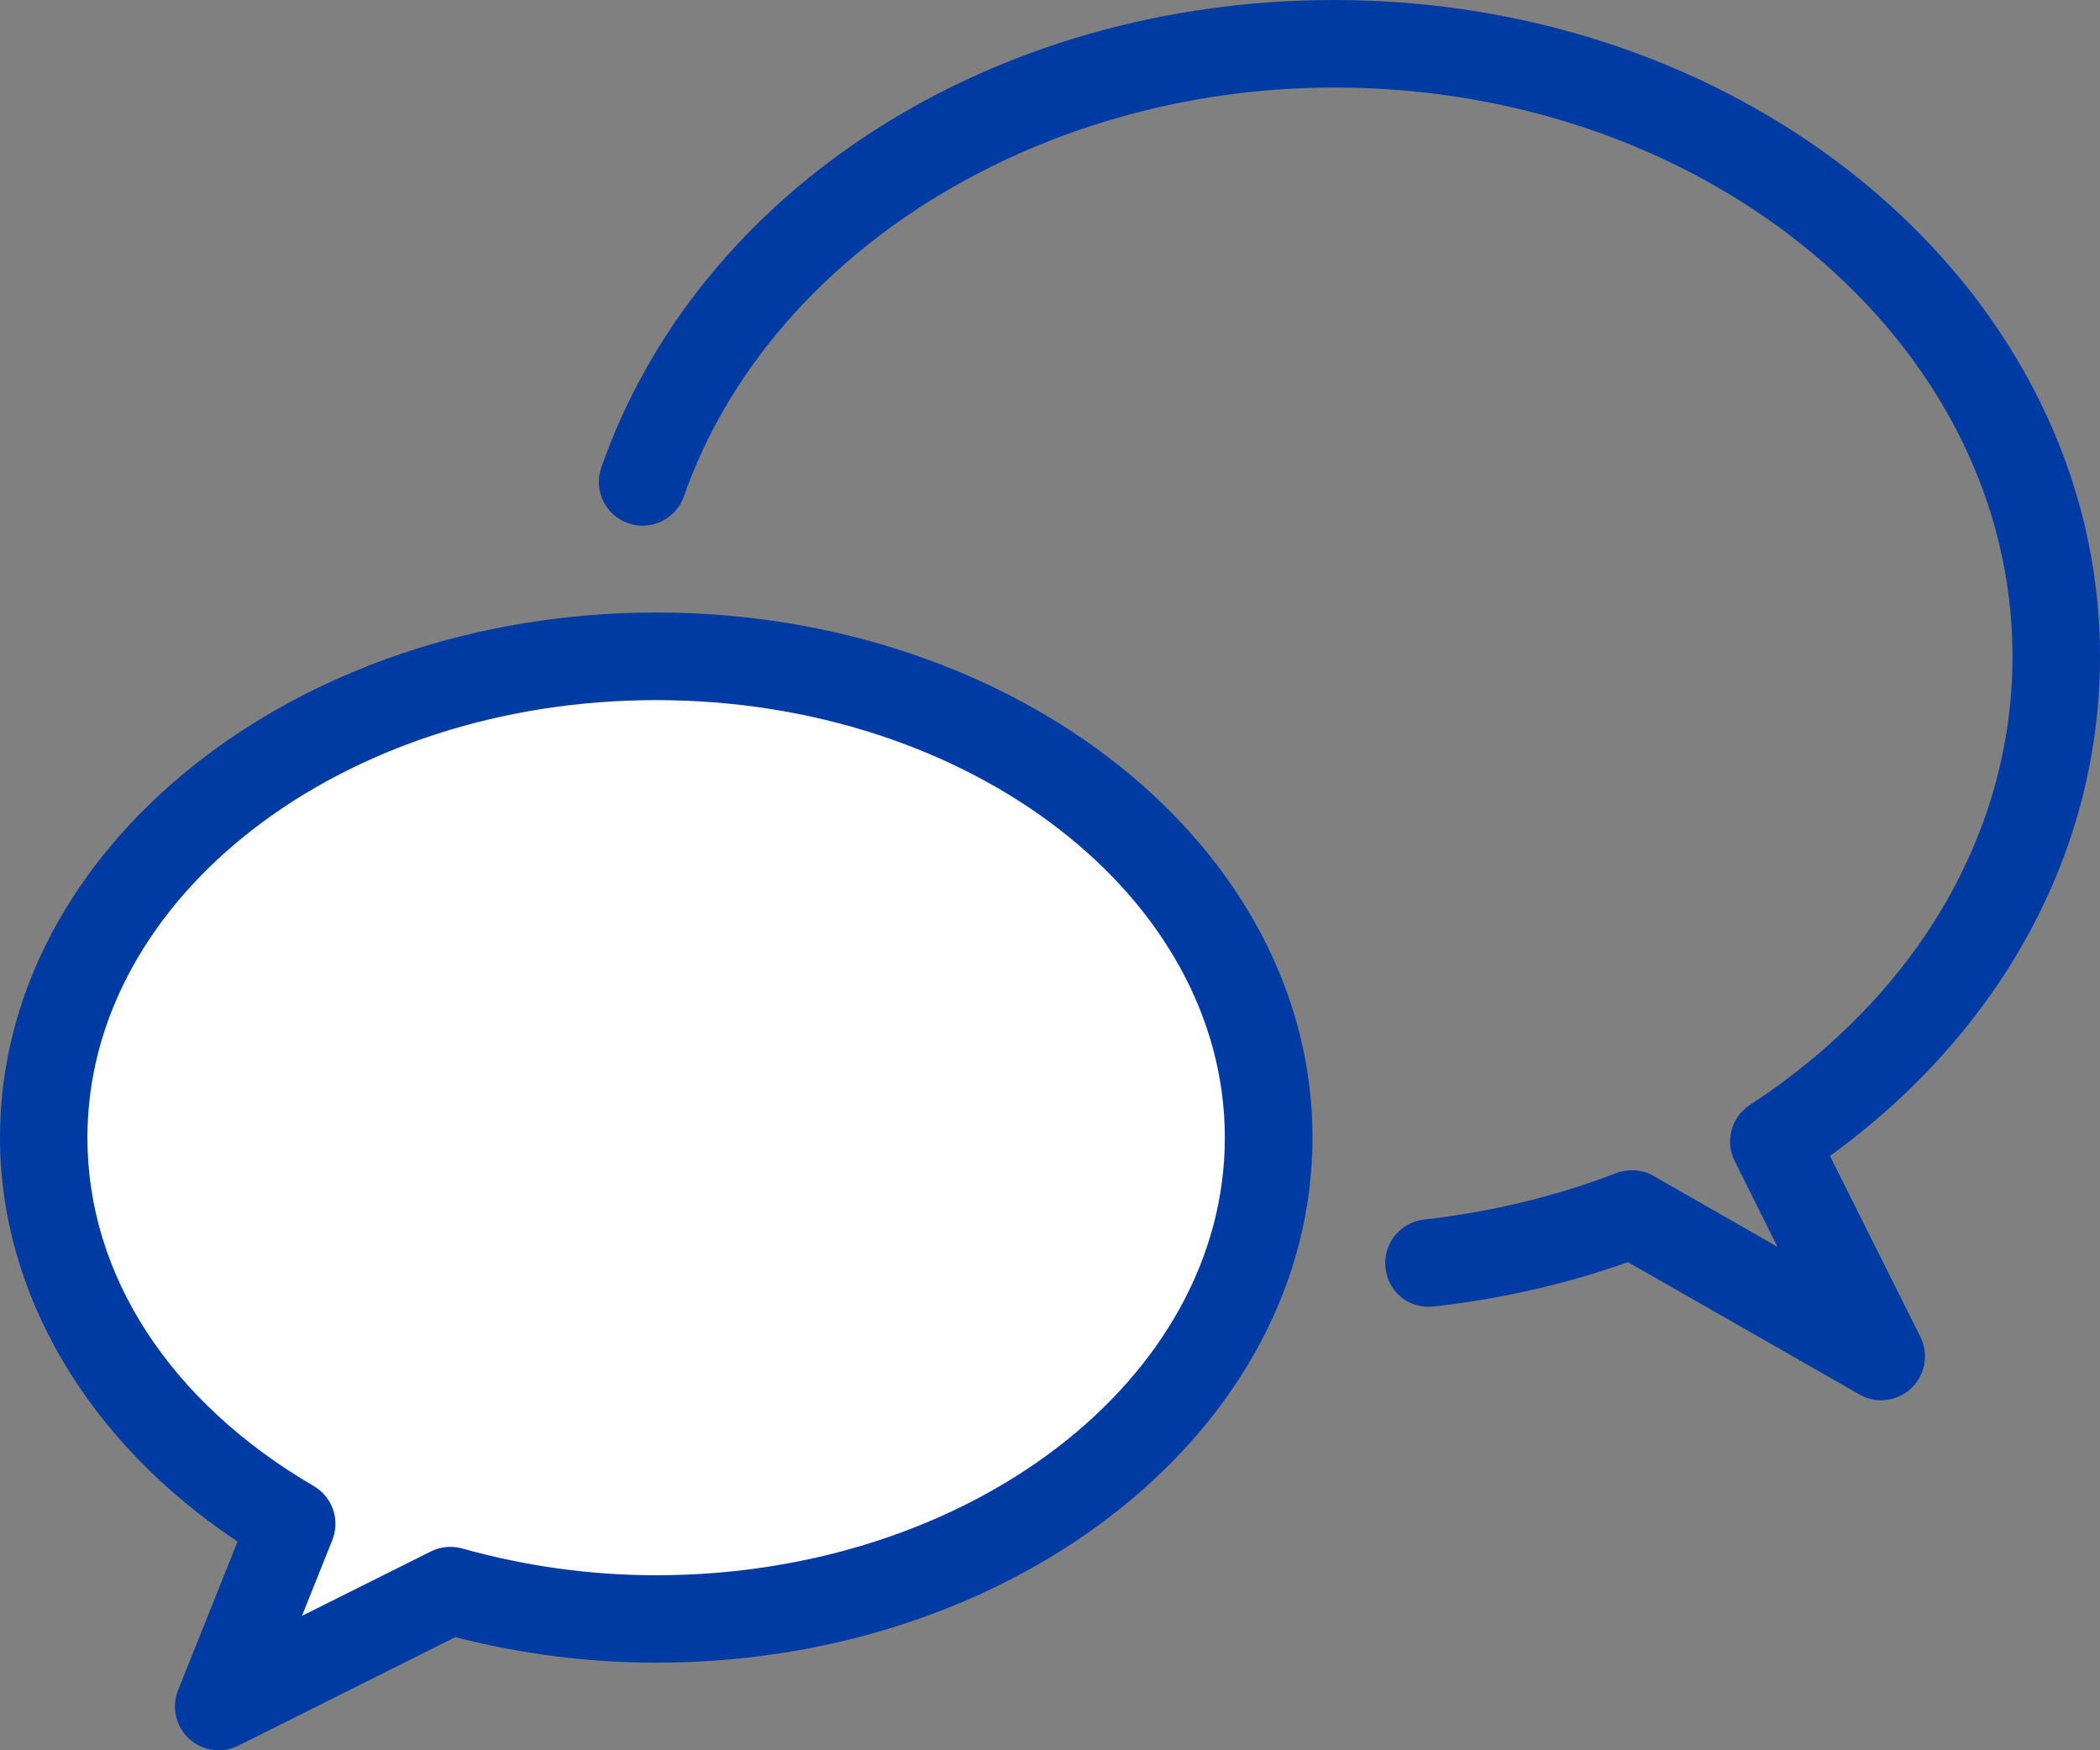 <?xml version="1.0" encoding="UTF-8" standalone="no"?>
<!DOCTYPE svg PUBLIC "-//W3C//DTD SVG 1.1//EN" "http://www.w3.org/Graphics/SVG/1.1/DTD/svg11.dtd">
<svg width="100%" height="100%" viewBox="0 0 24 20" version="1.1" xmlns="http://www.w3.org/2000/svg" xmlns:xlink="http://www.w3.org/1999/xlink" xml:space="preserve" xmlns:serif="http://www.serif.com/" style="fill-rule:evenodd;clip-rule:evenodd;stroke-linejoin:round;stroke-miterlimit:2;">
    <rect x="0" y="0" width="24" height="20" fill="#808080" stroke="none"/>
    <g>
        <g transform="matrix(1.077,0,0,1.1,-0.577,-3.5)">
            <ellipse cx="7.5" cy="15" rx="6.5" ry="5" style="fill:white;"/>
        </g>
        <g transform="matrix(1,0,0,1,0,-2)">
            <path d="M3,21L3,18L6,19L5.195,20.194L3,21Z" style="fill:white;"/>
        </g>
        <g transform="matrix(1,0,0,1,0,-2)">
            <path d="M20.914,15.209C22.881,13.78 24,11.721 24,9.5C24,5.364 20.075,2 15.25,2C11.356,2 7.99,4.147 6.872,7.342C6.781,7.603 6.918,7.888 7.179,7.979C7.44,8.07 7.724,7.932 7.816,7.672C8.778,4.921 11.835,3 15.25,3C19.523,3 23,5.916 23,9.5C23,11.512 21.906,13.38 19.999,14.626C19.786,14.765 19.712,15.041 19.825,15.268L20.314,16.247L18.899,15.438C18.768,15.363 18.612,15.353 18.471,15.405C17.786,15.669 17.046,15.848 16.274,15.936C16,15.967 15.803,16.215 15.834,16.489C15.865,16.763 16.103,16.962 16.387,16.929C17.16,16.842 17.905,16.671 18.605,16.422L21.251,17.934C21.329,17.979 21.414,18 21.499,18C21.624,18 21.748,17.953 21.843,17.863C22.003,17.712 22.046,17.473 21.947,17.276L20.914,15.209ZM7.5,8.999C3.364,8.999 0,11.69 0,14.999C0,16.782 1.007,18.481 2.715,19.615L2.035,21.314C1.958,21.507 2.008,21.727 2.161,21.868C2.255,21.955 2.376,22 2.499,22C2.575,22 2.652,21.983 2.724,21.947L5.203,20.707C5.955,20.901 6.727,20.999 7.5,20.999C11.636,20.999 15,18.308 15,14.999C15,11.69 11.636,8.999 7.5,8.999ZM7.498,20C6.751,20 6.006,19.897 5.283,19.694C5.163,19.661 5.035,19.672 4.924,19.728L3.451,20.464L3.798,19.598C3.89,19.368 3.8,19.106 3.586,18.981C1.942,18.021 0.999,16.57 0.999,15C0.999,12.243 3.915,10 7.499,10C11.083,10 13.998,12.243 13.998,15C13.998,17.757 11.082,20 7.498,20Z" style="fill:rgb(0,59,164);fill-rule:nonzero;"/>
        </g>
    </g>
</svg>
